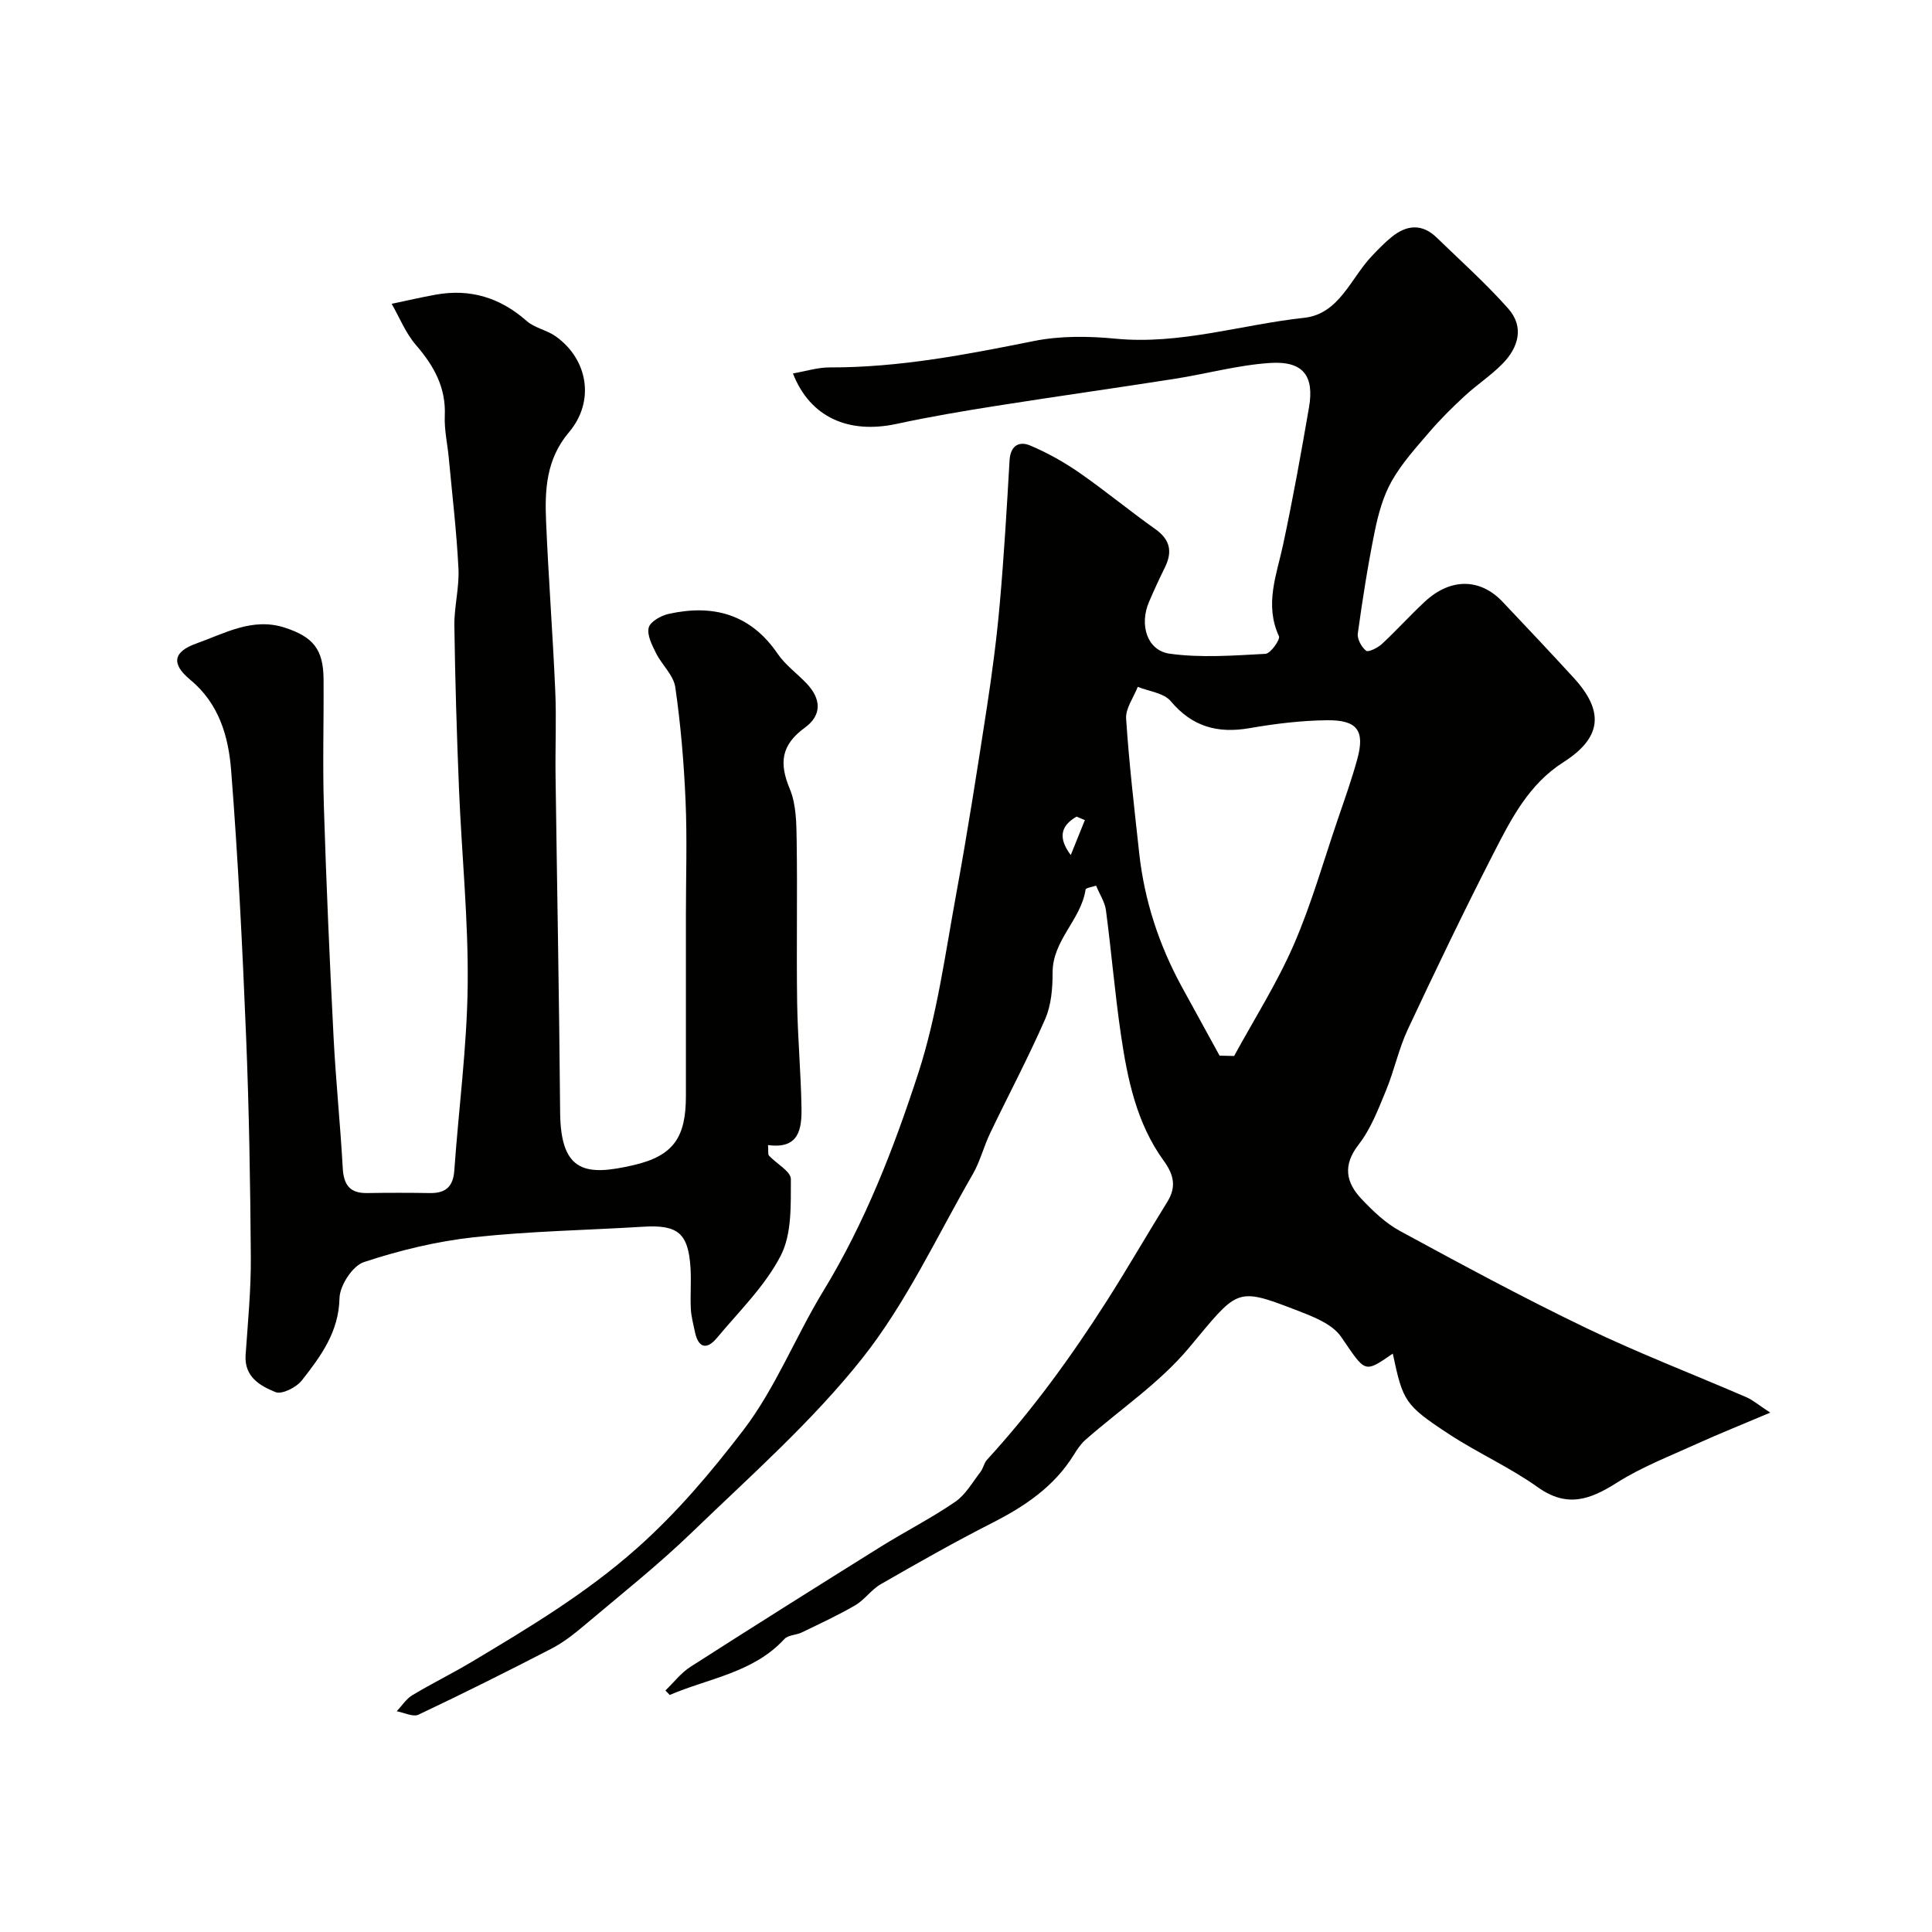<svg enable-background="new 0 0 400 400" viewBox="0 0 400 400" xmlns="http://www.w3.org/2000/svg"><g fill="#010100"><path d="m164.17 77.32c2.65-.46 5.14-1.26 7.62-1.25 14.35.04 28.3-2.66 42.29-5.47 5.45-1.09 11.3-1.02 16.87-.48 13.37 1.29 26.05-2.91 39.06-4.32 7.25-.79 9.62-8.16 14-12.77 1.33-1.41 2.69-2.82 4.2-4.03 3.07-2.46 6.24-2.72 9.22.17 4.99 4.84 10.2 9.5 14.81 14.69 3.38 3.8 2.17 8.06-1.16 11.45-2.4 2.45-5.34 4.36-7.86 6.7-2.56 2.36-5.05 4.83-7.31 7.47-2.77 3.23-5.69 6.45-7.76 10.11-1.77 3.12-2.78 6.8-3.51 10.35-1.43 7.02-2.54 14.11-3.52 21.21-.16 1.15.76 2.82 1.72 3.58.45.36 2.4-.6 3.26-1.39 3.05-2.83 5.84-5.94 8.89-8.77 5.32-4.94 11.45-4.89 16.11.03 4.94 5.22 9.88 10.45 14.73 15.75 6.39 6.98 5.78 12.41-2.18 17.48-7.16 4.56-10.8 11.76-14.44 18.86-6.15 12.01-12 24.19-17.73 36.41-1.9 4.05-2.81 8.54-4.53 12.69-1.59 3.85-3.13 7.92-5.64 11.15-3.36 4.32-2.66 7.89.61 11.33 2.36 2.49 4.97 4.99 7.94 6.6 12.75 6.92 25.53 13.83 38.6 20.11 10.85 5.22 22.12 9.54 33.18 14.33 1.26.55 2.35 1.51 4.87 3.16-5.85 2.48-10.59 4.37-15.22 6.47-5.58 2.54-11.38 4.77-16.52 8.03-5.55 3.52-10.31 5.27-16.38.95-5.79-4.13-12.41-7.08-18.38-10.99-9.22-6.05-9.54-6.82-11.65-16.68-6.04 4.18-5.62 3.89-10.71-3.49-1.91-2.77-6.1-4.29-9.54-5.62-12.37-4.76-11.85-4.16-21.97 7.94-6.07 7.26-14.26 12.73-21.45 19.06-.95.84-1.68 1.96-2.36 3.05-4.09 6.62-10.19 10.7-16.98 14.15-7.79 3.96-15.41 8.29-22.99 12.65-1.96 1.12-3.35 3.23-5.3 4.37-3.56 2.08-7.34 3.81-11.06 5.62-1.16.56-2.83.52-3.6 1.36-6.45 7.01-15.65 8.11-23.74 11.58-.3-.31-.6-.62-.89-.92 1.72-1.66 3.23-3.66 5.21-4.92 13.04-8.36 26.15-16.6 39.29-24.8 5.12-3.19 10.52-5.94 15.49-9.34 2.15-1.47 3.57-4.04 5.23-6.18.58-.74.73-1.84 1.35-2.52 9.34-10.19 17.44-21.33 24.85-32.96 4.29-6.73 8.28-13.66 12.49-20.45 1.93-3.12 1.35-5.63-.76-8.53-5.6-7.73-7.49-16.86-8.84-26.05-1.26-8.57-1.97-17.22-3.11-25.81-.22-1.67-1.28-3.24-2.04-5.08-.89.31-2.12.47-2.17.8-.93 6.27-6.86 10.49-6.83 17.22.01 3.22-.28 6.72-1.54 9.61-3.5 8.01-7.62 15.74-11.39 23.62-1.33 2.77-2.07 5.84-3.59 8.48-7.42 12.85-13.74 26.6-22.87 38.11-10.37 13.08-23.12 24.32-35.2 35.98-7.09 6.85-14.86 13-22.4 19.37-2.11 1.78-4.34 3.53-6.77 4.79-9.1 4.7-18.26 9.28-27.52 13.66-1.14.54-2.99-.43-4.51-.7 1.06-1.12 1.94-2.55 3.22-3.32 4.03-2.43 8.28-4.5 12.32-6.92 11.89-7.11 23.61-14.12 34.21-23.53 8.37-7.44 15.36-15.77 21.94-24.34 6.71-8.75 10.85-19.42 16.64-28.92 8.63-14.15 14.59-29.52 19.65-45.08 3.89-11.99 5.58-24.72 7.87-37.19 2.36-12.84 4.36-25.75 6.35-38.66 1.09-7.12 2.03-14.27 2.66-21.44.87-9.85 1.45-19.72 2.02-29.6.18-3.07 2.01-4.02 4.27-3.06 3.56 1.5 7 3.43 10.18 5.63 5.36 3.72 10.39 7.9 15.72 11.67 3.11 2.2 3.58 4.7 1.99 7.94-1.16 2.35-2.26 4.73-3.29 7.14-2.03 4.72-.43 10.07 4.28 10.72 6.5.9 13.22.38 19.83.03 1.05-.06 3.11-2.95 2.79-3.65-3.03-6.58-.48-12.68.87-18.99 2.01-9.4 3.72-18.88 5.35-28.36 1.14-6.6-1.23-9.68-8.1-9.22-6.63.44-13.16 2.26-19.76 3.29-12.26 1.92-24.56 3.64-36.82 5.58-6.92 1.09-13.85 2.26-20.69 3.74-9.96 2.15-17.93-1.36-21.47-10.44zm88.33 141.24c1 .02 2.01.04 3.01.07 4.16-7.63 8.86-15.03 12.32-22.96 3.67-8.43 6.18-17.36 9.16-26.08 1.41-4.13 2.88-8.25 4.03-12.45 1.62-5.93-.07-8.08-6.23-8.02-5.38.05-10.8.72-16.11 1.64-6.6 1.14-11.85-.3-16.3-5.6-1.43-1.7-4.5-2.01-6.82-2.96-.85 2.2-2.54 4.45-2.41 6.58.61 9.3 1.7 18.57 2.71 27.85 1.07 9.8 4.09 18.99 8.8 27.64 2.6 4.76 5.22 9.52 7.84 14.29zm-27.89-48.77c-.57-.24-1.15-.48-1.72-.72-2.99 1.73-4.09 4.12-1.2 7.96.97-2.42 1.95-4.83 2.92-7.24z"/><path d="m159.01 237.07c.1 1.24-.06 1.91.2 2.19 1.54 1.67 4.54 3.26 4.53 4.87-.02 5.34.22 11.35-2.1 15.84-3.24 6.29-8.6 11.5-13.22 17.04-2.12 2.55-3.86 2.05-4.55-1.28-.32-1.58-.77-3.17-.84-4.77-.14-2.83.11-5.67-.07-8.49-.46-7.17-2.62-8.93-9.79-8.49-11.69.72-23.44.91-35.07 2.18-7.71.85-15.41 2.71-22.77 5.15-2.34.77-4.98 4.84-5.04 7.46-.15 7.03-3.89 12.04-7.79 17.02-1.13 1.45-4.13 2.97-5.46 2.43-3.16-1.27-6.5-3.15-6.19-7.69.47-6.75 1.13-13.52 1.08-20.27-.11-15.31-.36-30.63-.99-45.92-.75-18.31-1.65-36.63-3.09-54.89-.55-6.94-2.47-13.76-8.47-18.72-3.98-3.29-3.55-5.79 1.29-7.51 5.83-2.07 11.59-5.43 18.24-3.29 5.98 1.93 8.03 4.55 8.08 10.68.06 8.83-.21 17.67.07 26.49.49 15.87 1.19 31.74 2 47.6.46 9.04 1.4 18.06 1.9 27.11.19 3.47 1.43 5.26 5.05 5.2 4.33-.07 8.66-.07 13 0 3.24.05 4.82-1.31 5.05-4.68.9-12.8 2.63-25.58 2.77-38.38.15-13.52-1.24-27.06-1.8-40.6-.46-11.26-.8-22.53-.96-33.8-.05-3.93 1.04-7.89.85-11.8-.38-7.65-1.29-15.27-2-22.89-.27-2.94-.96-5.88-.83-8.8.25-5.87-2.26-10.32-5.95-14.6-2.14-2.46-3.4-5.68-5.05-8.56 3.03-.63 6.05-1.34 9.1-1.89 7.18-1.3 13.38.62 18.87 5.46 1.64 1.44 4.14 1.86 5.97 3.15 6.71 4.75 8.2 13.46 2.77 19.87-4.73 5.59-5.02 11.92-4.74 18.48.5 11.7 1.39 23.38 1.9 35.08.26 5.82-.02 11.66.06 17.49.31 23.26.76 46.52.95 69.79.1 12.67 5.57 13.12 15.19 10.9 8.37-1.93 10.85-5.85 10.85-14.3.01-12.5 0-24.99 0-37.49 0-7.87.27-15.75-.07-23.6-.34-7.88-1-15.77-2.13-23.57-.36-2.48-2.78-4.62-3.99-7.05-.82-1.66-1.9-3.73-1.51-5.28.32-1.24 2.55-2.49 4.13-2.84 9.2-2.04 16.95.03 22.56 8.25 1.57 2.3 3.96 4.03 5.92 6.07 3.09 3.21 3.34 6.6-.29 9.24-4.91 3.58-5.35 7.31-3.12 12.66 1.34 3.2 1.38 7.08 1.43 10.66.17 11.19-.06 22.39.1 33.58.11 7.27.78 14.53.9 21.8.07 4.34-.48 8.61-6.93 7.71z"/></g></svg>